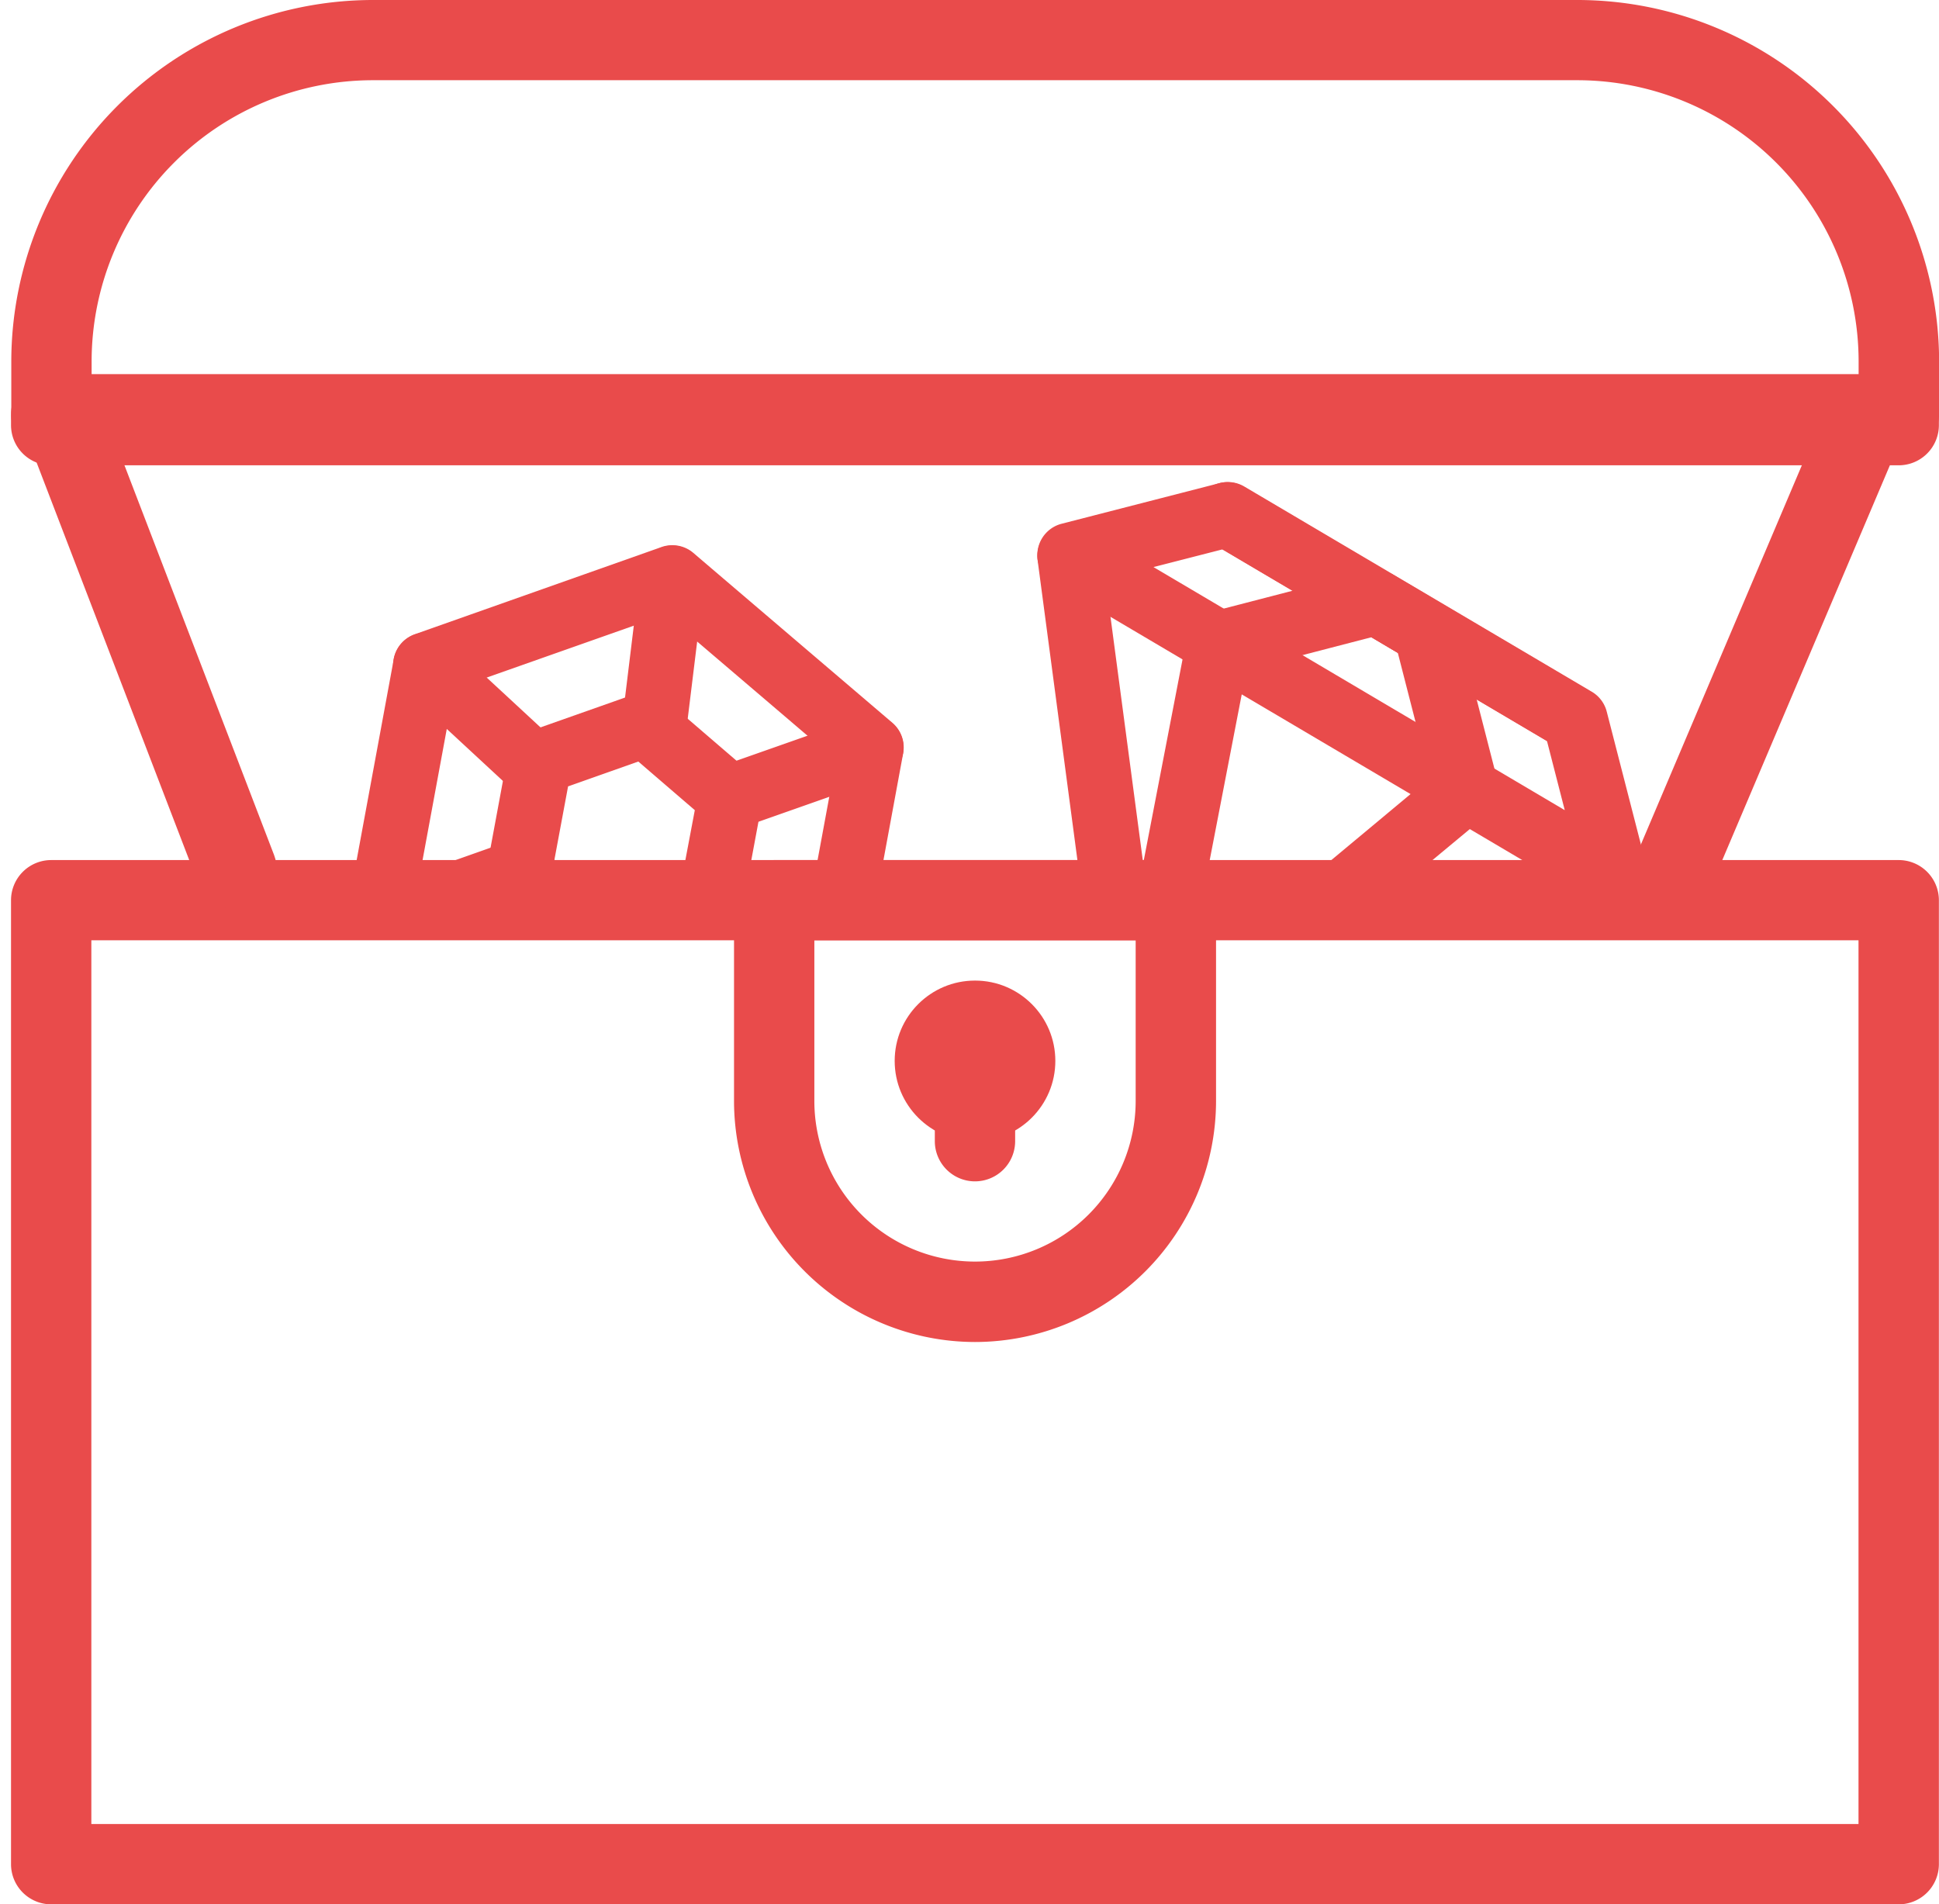 <svg xmlns="http://www.w3.org/2000/svg" width="35.894" height="35.254" viewBox="0 0 35.894 35.254">
  <g id="Gruppe_10993" data-name="Gruppe 10993" transform="translate(-369.796 -199.704)">
    <g id="Gruppe_10990" data-name="Gruppe 10990" transform="translate(-482 -1144)">
      <g id="chest" transform="translate(852 1347.989)">
        <g id="Gruppe_10591" data-name="Gruppe 10591" transform="translate(0 11.637)">
          <path id="Pfad_6854" data-name="Pfad 6854" d="M34.946,28.047H.744A.744.744,0,0,1,0,27.3V9.459a.744.744,0,0,1,.744-.744h34.2a.744.744,0,0,1,.744.744V27.3A.744.744,0,0,1,34.946,28.047ZM1.487,26.56H34.2V10.2H1.487Z" transform="translate(0 -8.715)" fill="#e94b4b"/>
          <path id="Pfad_7120" data-name="Pfad 7120" d="M34.946,10.407H.744A.744.744,0,0,1,0,9.663v-.2a.744.744,0,0,1,.744-.744h34.2a.744.744,0,0,1,.744.744v.2A.744.744,0,0,1,34.946,10.407ZM1.487,8.92H34.2V10.2H1.487Z" transform="translate(0 -17.715)" fill="#e94b4b"/>
        </g>
        <g id="Gruppe_10593" data-name="Gruppe 10593" transform="translate(13.384 11.637)">
          <path id="Pfad_6856" data-name="Pfad 6856" d="M13.461,17.637A4.467,4.467,0,0,1,9,13.176V9.459a.744.744,0,0,1,.744-.744h7.435a.744.744,0,0,1,.744.744v3.718A4.467,4.467,0,0,1,13.461,17.637ZM10.487,10.2v2.974a2.974,2.974,0,1,0,5.948,0V10.2Z" transform="translate(-9 -8.715)" fill="#e94b4b"/>
        </g>
        <g id="Gruppe_10599" data-name="Gruppe 10599" transform="translate(16.358 13.868)">
          <circle id="Ellipse_41" data-name="Ellipse 41" cx="1.487" cy="1.487" r="1.487" fill="#e94b4b"/>
        </g>
        <g id="Gruppe_10600" data-name="Gruppe 10600" transform="translate(17.101 14.611)">
          <path id="Pfad_6862" data-name="Pfad 6862" d="M12.244,13.689a.744.744,0,0,1-.744-.744V11.459a.744.744,0,0,1,1.487,0v1.487A.744.744,0,0,1,12.244,13.689Z" transform="translate(-11.5 -10.715)" fill="#e94b4b"/>
        </g>
        <g id="Gruppe_10991" data-name="Gruppe 10991" transform="translate(-371 -203.989)">
          <path id="Pfad_7108" data-name="Pfad 7108" d="M387.341,215.2a.589.589,0,0,1-.2-.035l-.022-.005a.6.6,0,1,1,.285-1.167l.04.01a.907.907,0,0,1,.169.06.606.606,0,0,1,.258.813A.6.6,0,0,1,387.341,215.2Zm0,0" transform="translate(6.089 -2.941)" fill="#e94b4b"/>
          <path id="Pfad_7109" data-name="Pfad 7109" d="M348.429,179.12a.6.6,0,0,1-.3-.083l-10.108-5.971a.6.6,0,0,1,.156-1.1l2.923-.752a.6.6,0,0,1,.455.064l2.289,1.352.009.005,4.135,2.442a.6.6,0,0,1,.276.367l.752,2.923a.6.6,0,0,1-.581.749Zm-8.555-6.351,7.613,4.5-.329-1.28-2.071-1.223-.013-.008-3.921-2.317Zm0,0" transform="translate(52.275 37.433)" fill="#e94b4b"/>
          <path id="Pfad_7110" data-name="Pfad 7110" d="M392.185,179.562a.6.6,0,0,1-.385-1.061l2.2-1.833-.594-2.315-.66-.392c-.017-.008-.033-.017-.051-.026l-2.753-1.625a.6.6,0,0,1,.61-1.034l2.71,1.6c.018.008.035.018.052.028l.918.547a.6.6,0,0,1,.275.366l.75,2.923a.6.6,0,0,1-.2.61l-2.5,2.076A.6.6,0,0,1,392.185,179.562Zm0,0" transform="translate(3.266 37.438)" fill="#e94b4b"/>
          <path id="Pfad_7111" data-name="Pfad 7111" d="M370.944,206.857a.61.61,0,0,1-.115-.011.6.6,0,0,1-.475-.7l.924-4.788a.6.6,0,0,1,.438-.467l2.916-.756a.621.621,0,0,1,.463.065l3.671,2.171a.6.6,0,0,1-.611,1.033l-3.46-2.046-2.312.6-.853,4.415a.6.6,0,0,1-.587.487Zm0,0" transform="translate(21.488 10.143)" fill="#e94b4b"/>
          <path id="Pfad_7112" data-name="Pfad 7112" d="M339.193,192.4a.6.6,0,0,1-.594-.521l-.852-6.42a.6.6,0,0,1,1.189-.158l.852,6.42a.6.6,0,0,1-.6.679Zm0,0" transform="translate(52.255 24.602)" fill="#e94b4b"/>
          <path id="Pfad_7113" data-name="Pfad 7113" d="M497.765,292.459a.6.6,0,0,1-.218-1.159l1.14-.444a.6.6,0,0,1,.436,1.118l-1.14.444A.607.607,0,0,1,497.765,292.459Zm0,0" transform="translate(-98.199 -75.459)" fill="#e94b4b"/>
          <path id="Pfad_7114" data-name="Pfad 7114" d="M120.518,199.149a.569.569,0,0,1-.109-.01.6.6,0,0,1-.48-.7l.465-2.515-3.158-2.695-3.912,1.38-.747,4.045a.6.6,0,0,1-1.18-.217l.81-4.386a.6.6,0,0,1,.39-.457l4.566-1.614a.6.6,0,0,1,.59.11l3.683,3.143a.6.6,0,0,1,.2.566l-.527,2.856a.6.6,0,0,1-.591.494Zm0,0" transform="translate(265.879 17.851)" fill="#e94b4b"/>
          <path id="Pfad_7115" data-name="Pfad 7115" d="M160.575,244.882a.6.6,0,0,1-.59-.71l.3-1.588-1.046-.9-1.3.46-.253,1.358.379.321a.6.6,0,0,1-.78.915l-.643-.546a.6.6,0,0,1-.211-.457.705.705,0,0,1,.01-.116l.377-2.034a.6.6,0,0,1,.391-.456l1.956-.69a.6.6,0,0,1,.59.11l1.535,1.32a.569.569,0,0,1,.105.1.6.6,0,0,1,.131.493l-.36,1.932A.6.6,0,0,1,160.575,244.882Zm0,0" transform="translate(223.373 -27.882)" fill="#e94b4b"/>
          <path id="Pfad_7116" data-name="Pfad 7116" d="M128.307,223.763a.6.6,0,0,1-.408-.16l-1.98-1.834a.6.6,0,0,1,.816-.88l1.98,1.834a.6.6,0,0,1-.408,1.04Zm0,0" transform="translate(252.346 -9.313)" fill="#e94b4b"/>
          <path id="Pfad_7117" data-name="Pfad 7117" d="M129.333,290.678a.6.6,0,0,1-.2-1.166l1.56-.552a.6.6,0,0,1,.4,1.132l-1.56.552A.6.6,0,0,1,129.333,290.678Zm0,0" transform="translate(249.509 -73.678)" fill="#e94b4b"/>
          <path id="Pfad_7118" data-name="Pfad 7118" d="M226.382,250.123a.6.6,0,0,1-.2-1.167l2.621-.922a.6.6,0,0,1,.4,1.132l-2.621.923A.605.605,0,0,1,226.382,250.123Zm0,0" transform="translate(157.919 -35.054)" fill="#e94b4b"/>
          <path id="Pfad_7119" data-name="Pfad 7119" d="M201.776,195.845a.473.473,0,0,1-.074,0,.6.6,0,0,1-.521-.67l.323-2.65a.6.6,0,0,1,1.192.144l-.325,2.653A.6.6,0,0,1,201.776,195.845Zm0,0" transform="translate(181.141 17.807)" fill="#e94b4b"/>
        </g>
        <g id="Gruppe_10992" data-name="Gruppe 10992" transform="translate(0 -6.285)">
          <path id="Pfad_6857" data-name="Pfad 6857" d="M34.946,13.124a.744.744,0,0,1-.744-.744v-.974A5.21,5.21,0,0,0,29,6.2H6.692a5.21,5.21,0,0,0-5.2,5.2v.974a.744.744,0,1,1-1.487,0v-.974A6.7,6.7,0,0,1,6.692,4.715H29a6.7,6.7,0,0,1,6.692,6.692v.974A.744.744,0,0,1,34.946,13.124Z" transform="translate(0 -2.715)" fill="#e94b4b"/>
        </g>
      </g>
    </g>
    <rect id="Rechteck_228" data-name="Rechteck 228" width="1.5" height="11" rx="0.75" transform="translate(369.796 206.501) rotate(-21)" fill="#e94b4b"/>
    <rect id="Rechteck_229" data-name="Rechteck 229" width="1.5" height="10" rx="0.75" transform="translate(401.213 216.723) rotate(-157)" fill="#e94b4b"/>
  </g>
</svg>
